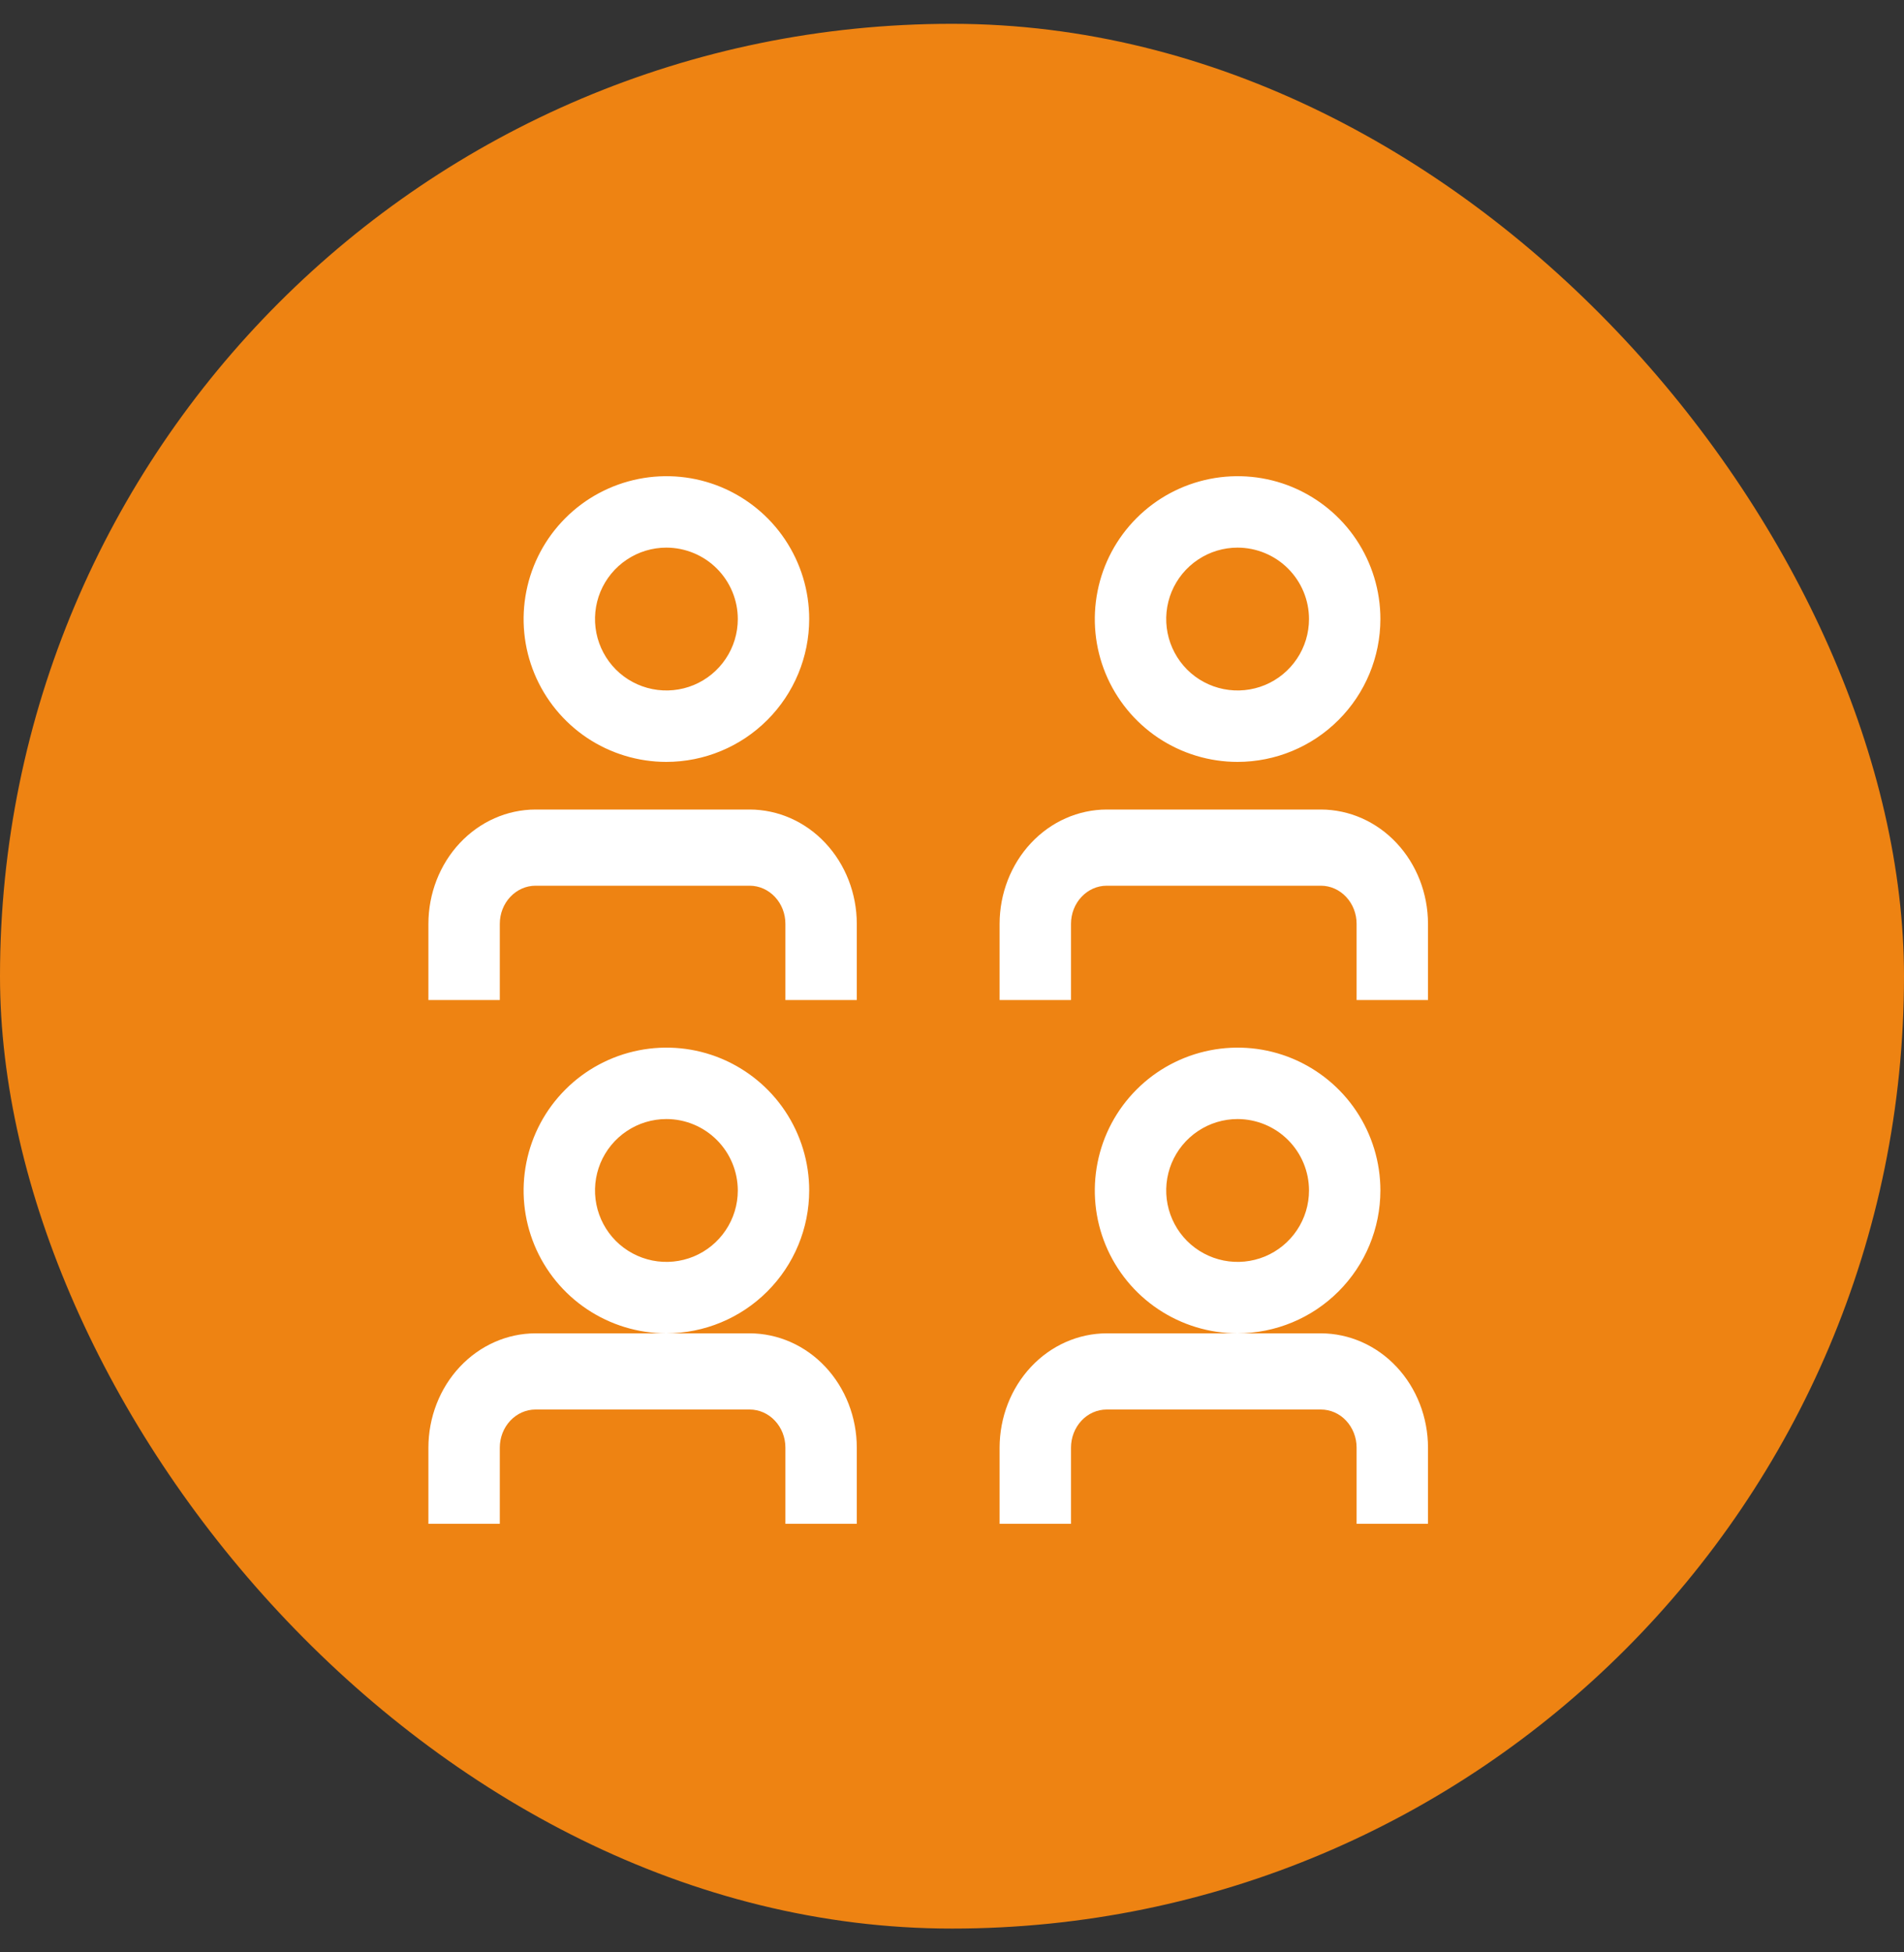<svg width="40" height="41" viewBox="0 0 40 41" fill="none" xmlns="http://www.w3.org/2000/svg">
<rect x="0" y="0" width="40" height="41" fill="#333333" stroke="none"/>
<g clip-path="url(#clip0_2071_10948)">
<rect y="0.5" width="40" height="40" rx="20" fill="#EE8312"/>
<path d="M21 32H22.5V30.4C22.5 30.188 22.579 29.985 22.72 29.834C22.86 29.684 23.051 29.6 23.25 29.6H27.75C27.949 29.6 28.14 29.684 28.28 29.834C28.421 29.985 28.5 30.188 28.5 30.4V32H30V30.4C29.999 29.764 29.762 29.154 29.34 28.704C28.919 28.254 28.346 28.001 27.75 28H23.25C22.654 28.001 22.081 28.254 21.66 28.704C21.238 29.154 21.001 29.764 21 30.4V32Z" fill="white"/>
<path d="M26 28C25.407 28 24.827 27.824 24.333 27.494C23.84 27.165 23.455 26.696 23.228 26.148C23.001 25.6 22.942 24.997 23.058 24.415C23.173 23.833 23.459 23.298 23.879 22.879C24.298 22.459 24.833 22.174 25.415 22.058C25.997 21.942 26.6 22.001 27.148 22.228C27.696 22.456 28.165 22.84 28.494 23.333C28.824 23.827 29 24.407 29 25C28.999 25.796 28.683 26.558 28.12 27.12C27.558 27.683 26.795 27.999 26 28ZM26 23.5C25.703 23.5 25.413 23.588 25.167 23.753C24.92 23.918 24.728 24.152 24.614 24.426C24.501 24.7 24.471 25.002 24.529 25.293C24.587 25.584 24.73 25.851 24.939 26.061C25.149 26.27 25.416 26.413 25.707 26.471C25.998 26.529 26.3 26.499 26.574 26.386C26.848 26.272 27.082 26.08 27.247 25.833C27.412 25.587 27.5 25.297 27.5 25C27.5 24.602 27.341 24.221 27.06 23.94C26.779 23.659 26.398 23.501 26 23.5Z" fill="white"/>
<path d="M9 32H10.5V30.4C10.5 30.188 10.579 29.985 10.72 29.835C10.861 29.685 11.051 29.6 11.25 29.6H15.75C15.949 29.6 16.14 29.685 16.28 29.835C16.421 29.985 16.5 30.188 16.5 30.4V32H18V30.4C17.999 29.764 17.762 29.154 17.34 28.704C16.919 28.254 16.346 28.001 15.75 28H11.25C10.653 28.001 10.082 28.254 9.66 28.704C9.238 29.154 9.001 29.764 9 30.4V32Z" fill="white"/>
<path d="M14 28C13.407 28 12.827 27.824 12.333 27.494C11.84 27.165 11.455 26.696 11.228 26.148C11.001 25.6 10.942 24.997 11.058 24.415C11.173 23.833 11.459 23.298 11.879 22.879C12.298 22.459 12.833 22.174 13.415 22.058C13.997 21.942 14.6 22.001 15.148 22.228C15.696 22.456 16.165 22.84 16.494 23.333C16.824 23.827 17 24.407 17 25C16.999 25.796 16.683 26.558 16.12 27.12C15.558 27.683 14.795 27.999 14 28ZM14 23.5C13.703 23.5 13.413 23.588 13.167 23.753C12.92 23.918 12.728 24.152 12.614 24.426C12.501 24.7 12.471 25.002 12.529 25.293C12.587 25.584 12.73 25.851 12.939 26.061C13.149 26.27 13.416 26.413 13.707 26.471C13.998 26.529 14.3 26.499 14.574 26.386C14.848 26.272 15.082 26.08 15.247 25.833C15.412 25.587 15.5 25.297 15.5 25C15.499 24.602 15.341 24.221 15.06 23.94C14.779 23.659 14.398 23.5 14 23.5Z" fill="white"/>
<path d="M21 21H22.5V19.4C22.5 19.188 22.579 18.985 22.72 18.835C22.86 18.685 23.051 18.6 23.25 18.6H27.75C27.949 18.6 28.14 18.685 28.28 18.835C28.421 18.985 28.5 19.188 28.5 19.4V21H30V19.4C29.999 18.764 29.762 18.154 29.34 17.704C28.919 17.254 28.346 17.001 27.75 17H23.25C22.654 17.001 22.081 17.254 21.66 17.704C21.238 18.154 21.001 18.764 21 19.4V21Z" fill="white"/>
<path d="M26 16C25.407 16 24.827 15.824 24.333 15.495C23.84 15.165 23.455 14.696 23.228 14.148C23.001 13.6 22.942 12.997 23.058 12.415C23.173 11.833 23.459 11.298 23.879 10.879C24.298 10.459 24.833 10.174 25.415 10.058C25.997 9.942 26.6 10.001 27.148 10.228C27.696 10.456 28.165 10.84 28.494 11.333C28.824 11.827 29 12.407 29 13C28.999 13.796 28.683 14.558 28.12 15.12C27.558 15.683 26.795 15.999 26 16ZM26 11.5C25.703 11.5 25.413 11.588 25.167 11.753C24.92 11.918 24.728 12.152 24.614 12.426C24.501 12.7 24.471 13.002 24.529 13.293C24.587 13.584 24.73 13.851 24.939 14.061C25.149 14.271 25.416 14.413 25.707 14.471C25.998 14.529 26.3 14.499 26.574 14.386C26.848 14.272 27.082 14.08 27.247 13.833C27.412 13.587 27.5 13.297 27.5 13C27.5 12.602 27.341 12.221 27.06 11.94C26.779 11.659 26.398 11.501 26 11.5Z" fill="white"/>
<path d="M9 21H10.5V19.4C10.5 19.188 10.579 18.985 10.72 18.835C10.861 18.685 11.051 18.6 11.25 18.6H15.75C15.949 18.6 16.139 18.685 16.28 18.835C16.421 18.985 16.5 19.188 16.5 19.4V21H18V19.4C17.999 18.764 17.762 18.154 17.34 17.704C16.919 17.254 16.346 17.001 15.75 17H11.25C10.653 17.001 10.082 17.254 9.66 17.704C9.238 18.154 9.001 18.764 9 19.4V21Z" fill="white"/>
<path d="M14 16C13.407 16 12.827 15.824 12.333 15.495C11.84 15.165 11.455 14.696 11.228 14.148C11.001 13.6 10.942 12.997 11.058 12.415C11.173 11.833 11.459 11.298 11.879 10.879C12.298 10.459 12.833 10.174 13.415 10.058C13.997 9.942 14.6 10.001 15.148 10.228C15.696 10.456 16.165 10.84 16.494 11.333C16.824 11.827 17 12.407 17 13C16.999 13.795 16.683 14.558 16.12 15.12C15.558 15.683 14.795 15.999 14 16ZM14 11.5C13.703 11.5 13.413 11.588 13.167 11.753C12.92 11.918 12.728 12.152 12.614 12.426C12.501 12.7 12.471 13.002 12.529 13.293C12.587 13.584 12.73 13.851 12.939 14.061C13.149 14.271 13.416 14.413 13.707 14.471C13.998 14.529 14.3 14.499 14.574 14.386C14.848 14.272 15.082 14.08 15.247 13.833C15.412 13.587 15.5 13.297 15.5 13C15.5 12.602 15.341 12.221 15.06 11.94C14.779 11.659 14.398 11.501 14 11.5Z" fill="white"/>
</g>
<defs>
<clipPath id="clip0_2071_10948">
<rect y="0.5" width="40" height="40" rx="20" fill="white"/>
</clipPath>
</defs>
</svg>
